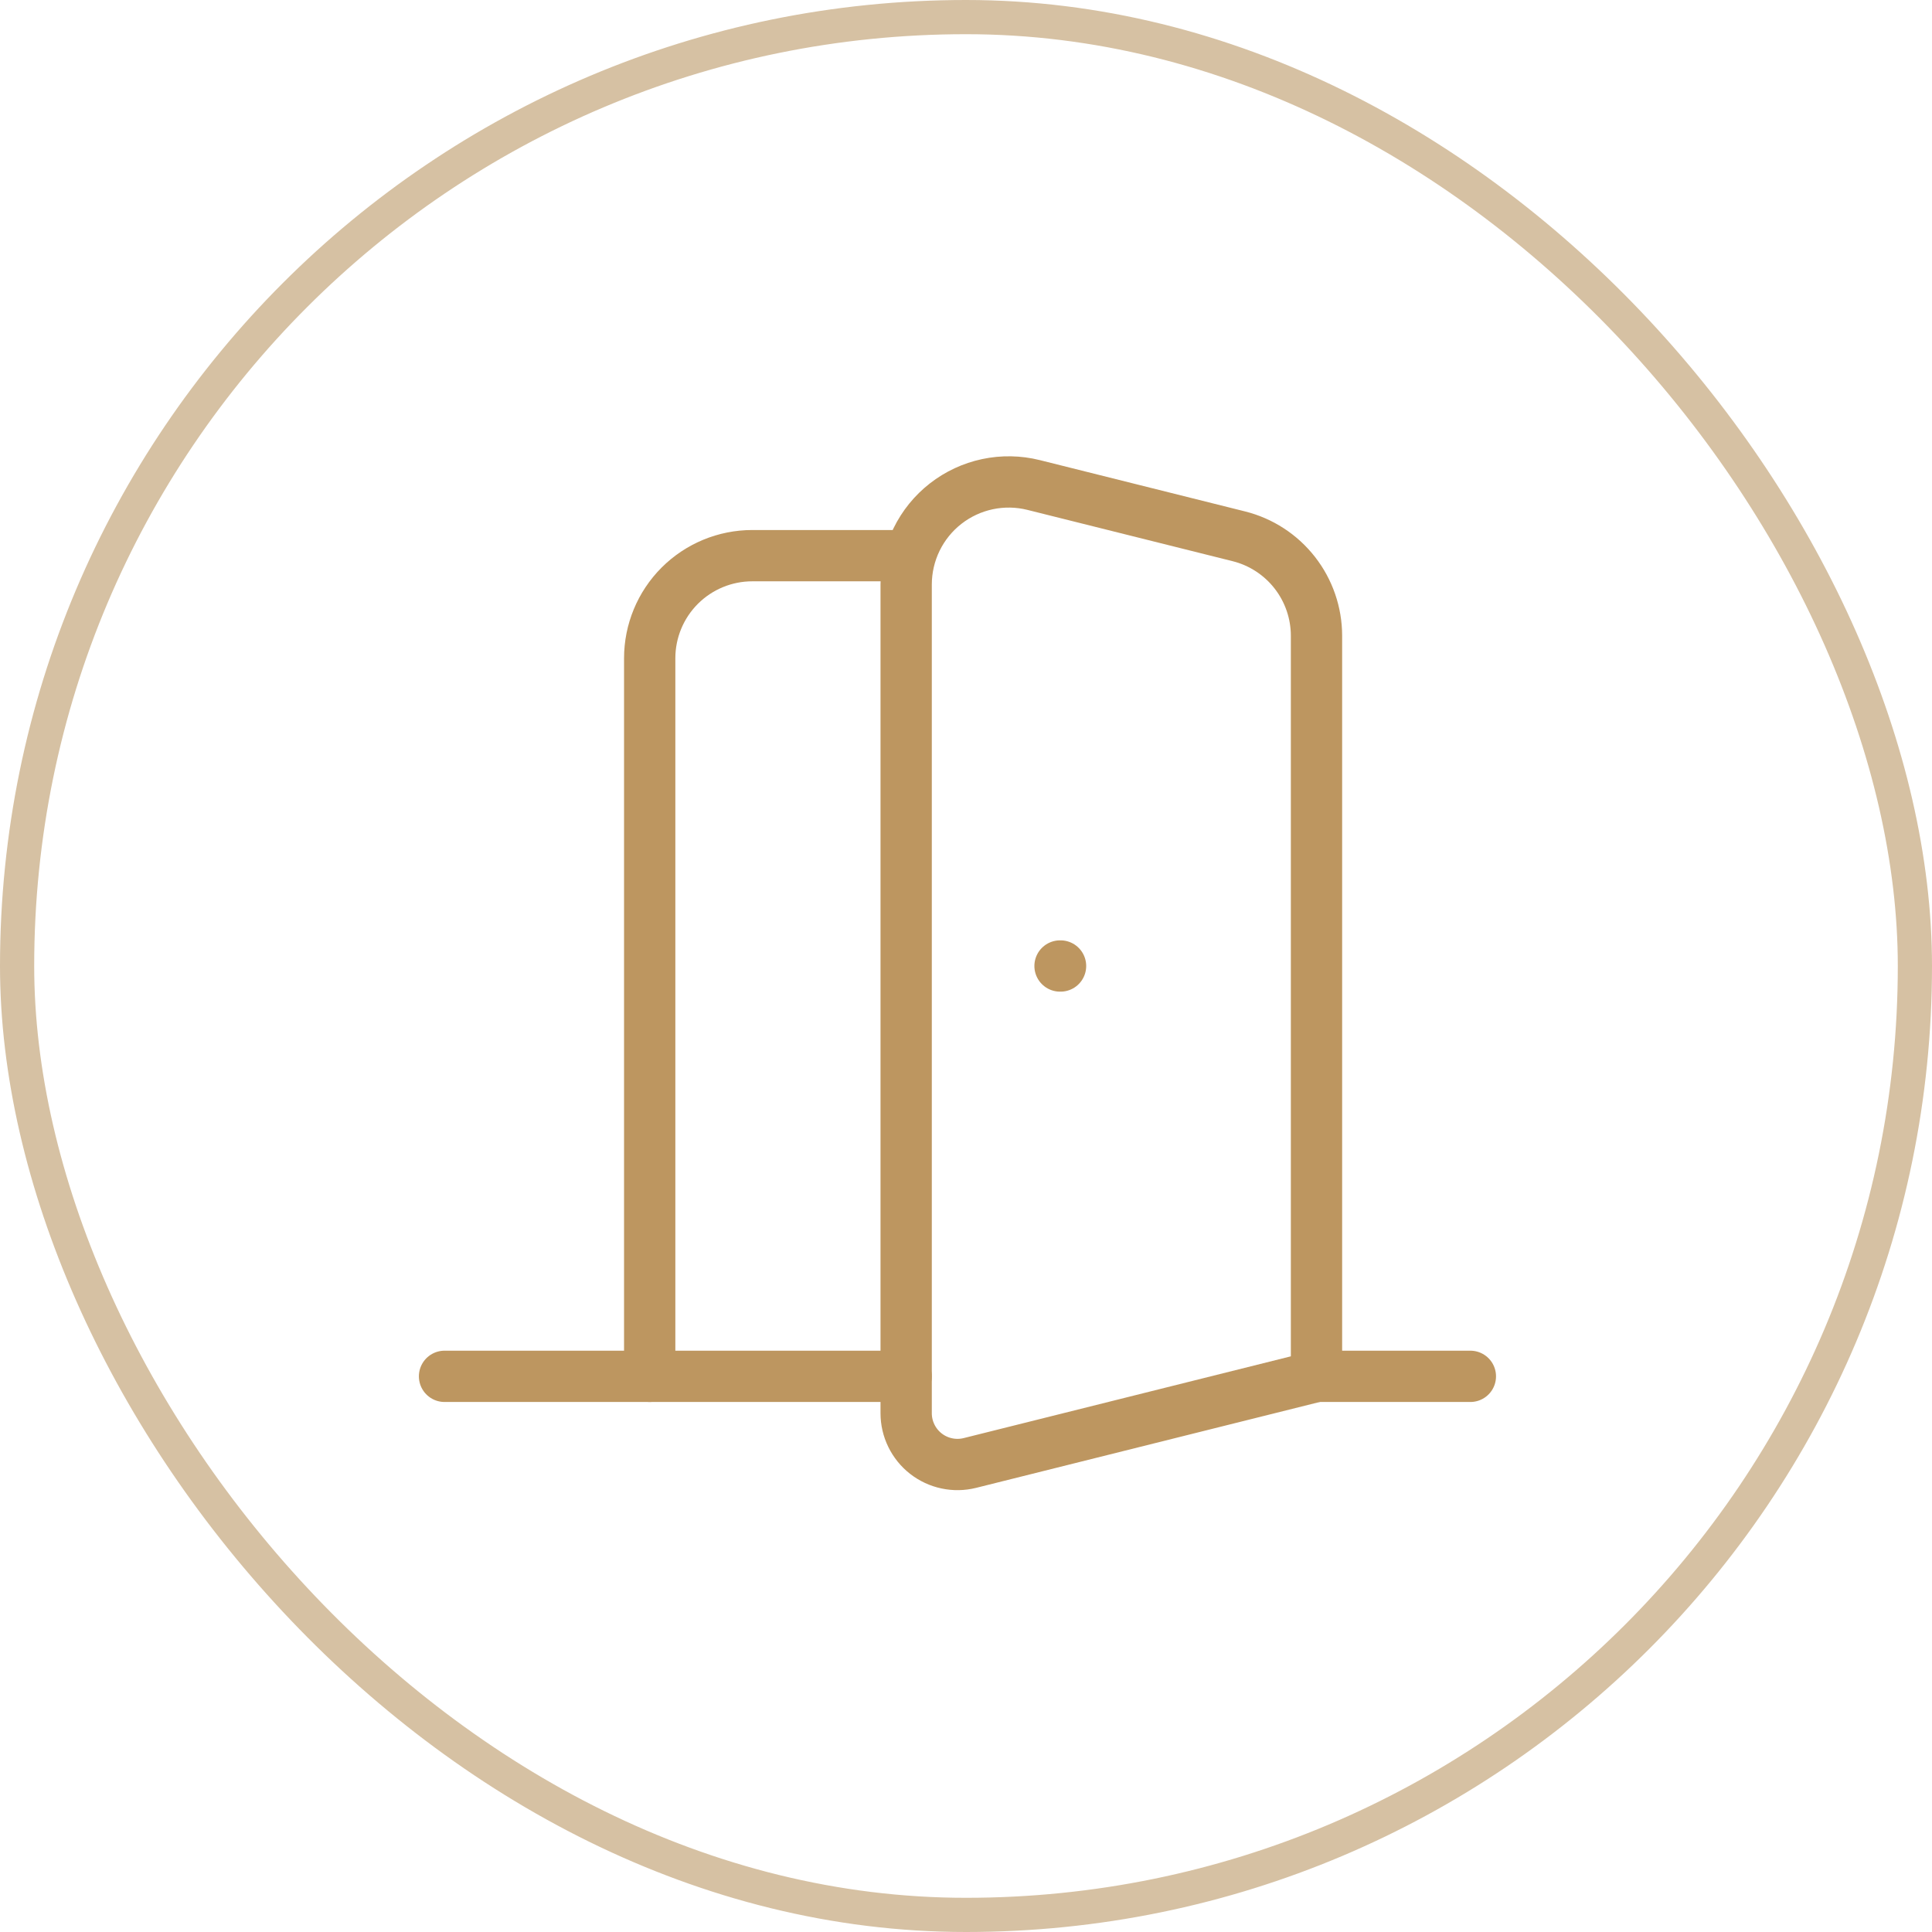 <svg width="113" height="113" viewBox="0 0 113 113" fill="none" xmlns="http://www.w3.org/2000/svg">
<rect x="1" y="1" width="111" height="111" rx="55.5" stroke="#D6C1A3" stroke-width="2"/>
<path d="M53 80.5H26" stroke="#BD9660" stroke-width="3" stroke-linecap="round" stroke-linejoin="round"/>
<path d="M53 34.187V82.658C53 83.113 53.104 83.563 53.304 83.972C53.504 84.382 53.794 84.741 54.153 85.021C54.513 85.302 54.931 85.497 55.377 85.591C55.822 85.686 56.284 85.678 56.726 85.568L77 80.501V37.187C77 35.849 76.552 34.549 75.729 33.495C74.905 32.44 73.753 31.691 72.455 31.367L60.455 28.367C59.571 28.146 58.648 28.129 57.756 28.318C56.864 28.507 56.028 28.896 55.309 29.457C54.59 30.018 54.009 30.735 53.609 31.554C53.209 32.373 53.001 33.275 53 34.187Z" stroke="#BD9660" stroke-width="3" stroke-linecap="round" stroke-linejoin="round"/>
<path d="M53 32.5H44C42.409 32.5 40.883 33.132 39.757 34.257C38.632 35.383 38 36.909 38 38.5V80.5" stroke="#BD9660" stroke-width="3" stroke-linecap="round" stroke-linejoin="round"/>
<path d="M62 56.5H62.03" stroke="#BD9660" stroke-width="3" stroke-linecap="round" stroke-linejoin="round"/>
<path d="M86 80.5H77" stroke="#BD9660" stroke-width="3" stroke-linecap="round" stroke-linejoin="round"/>
</svg>

